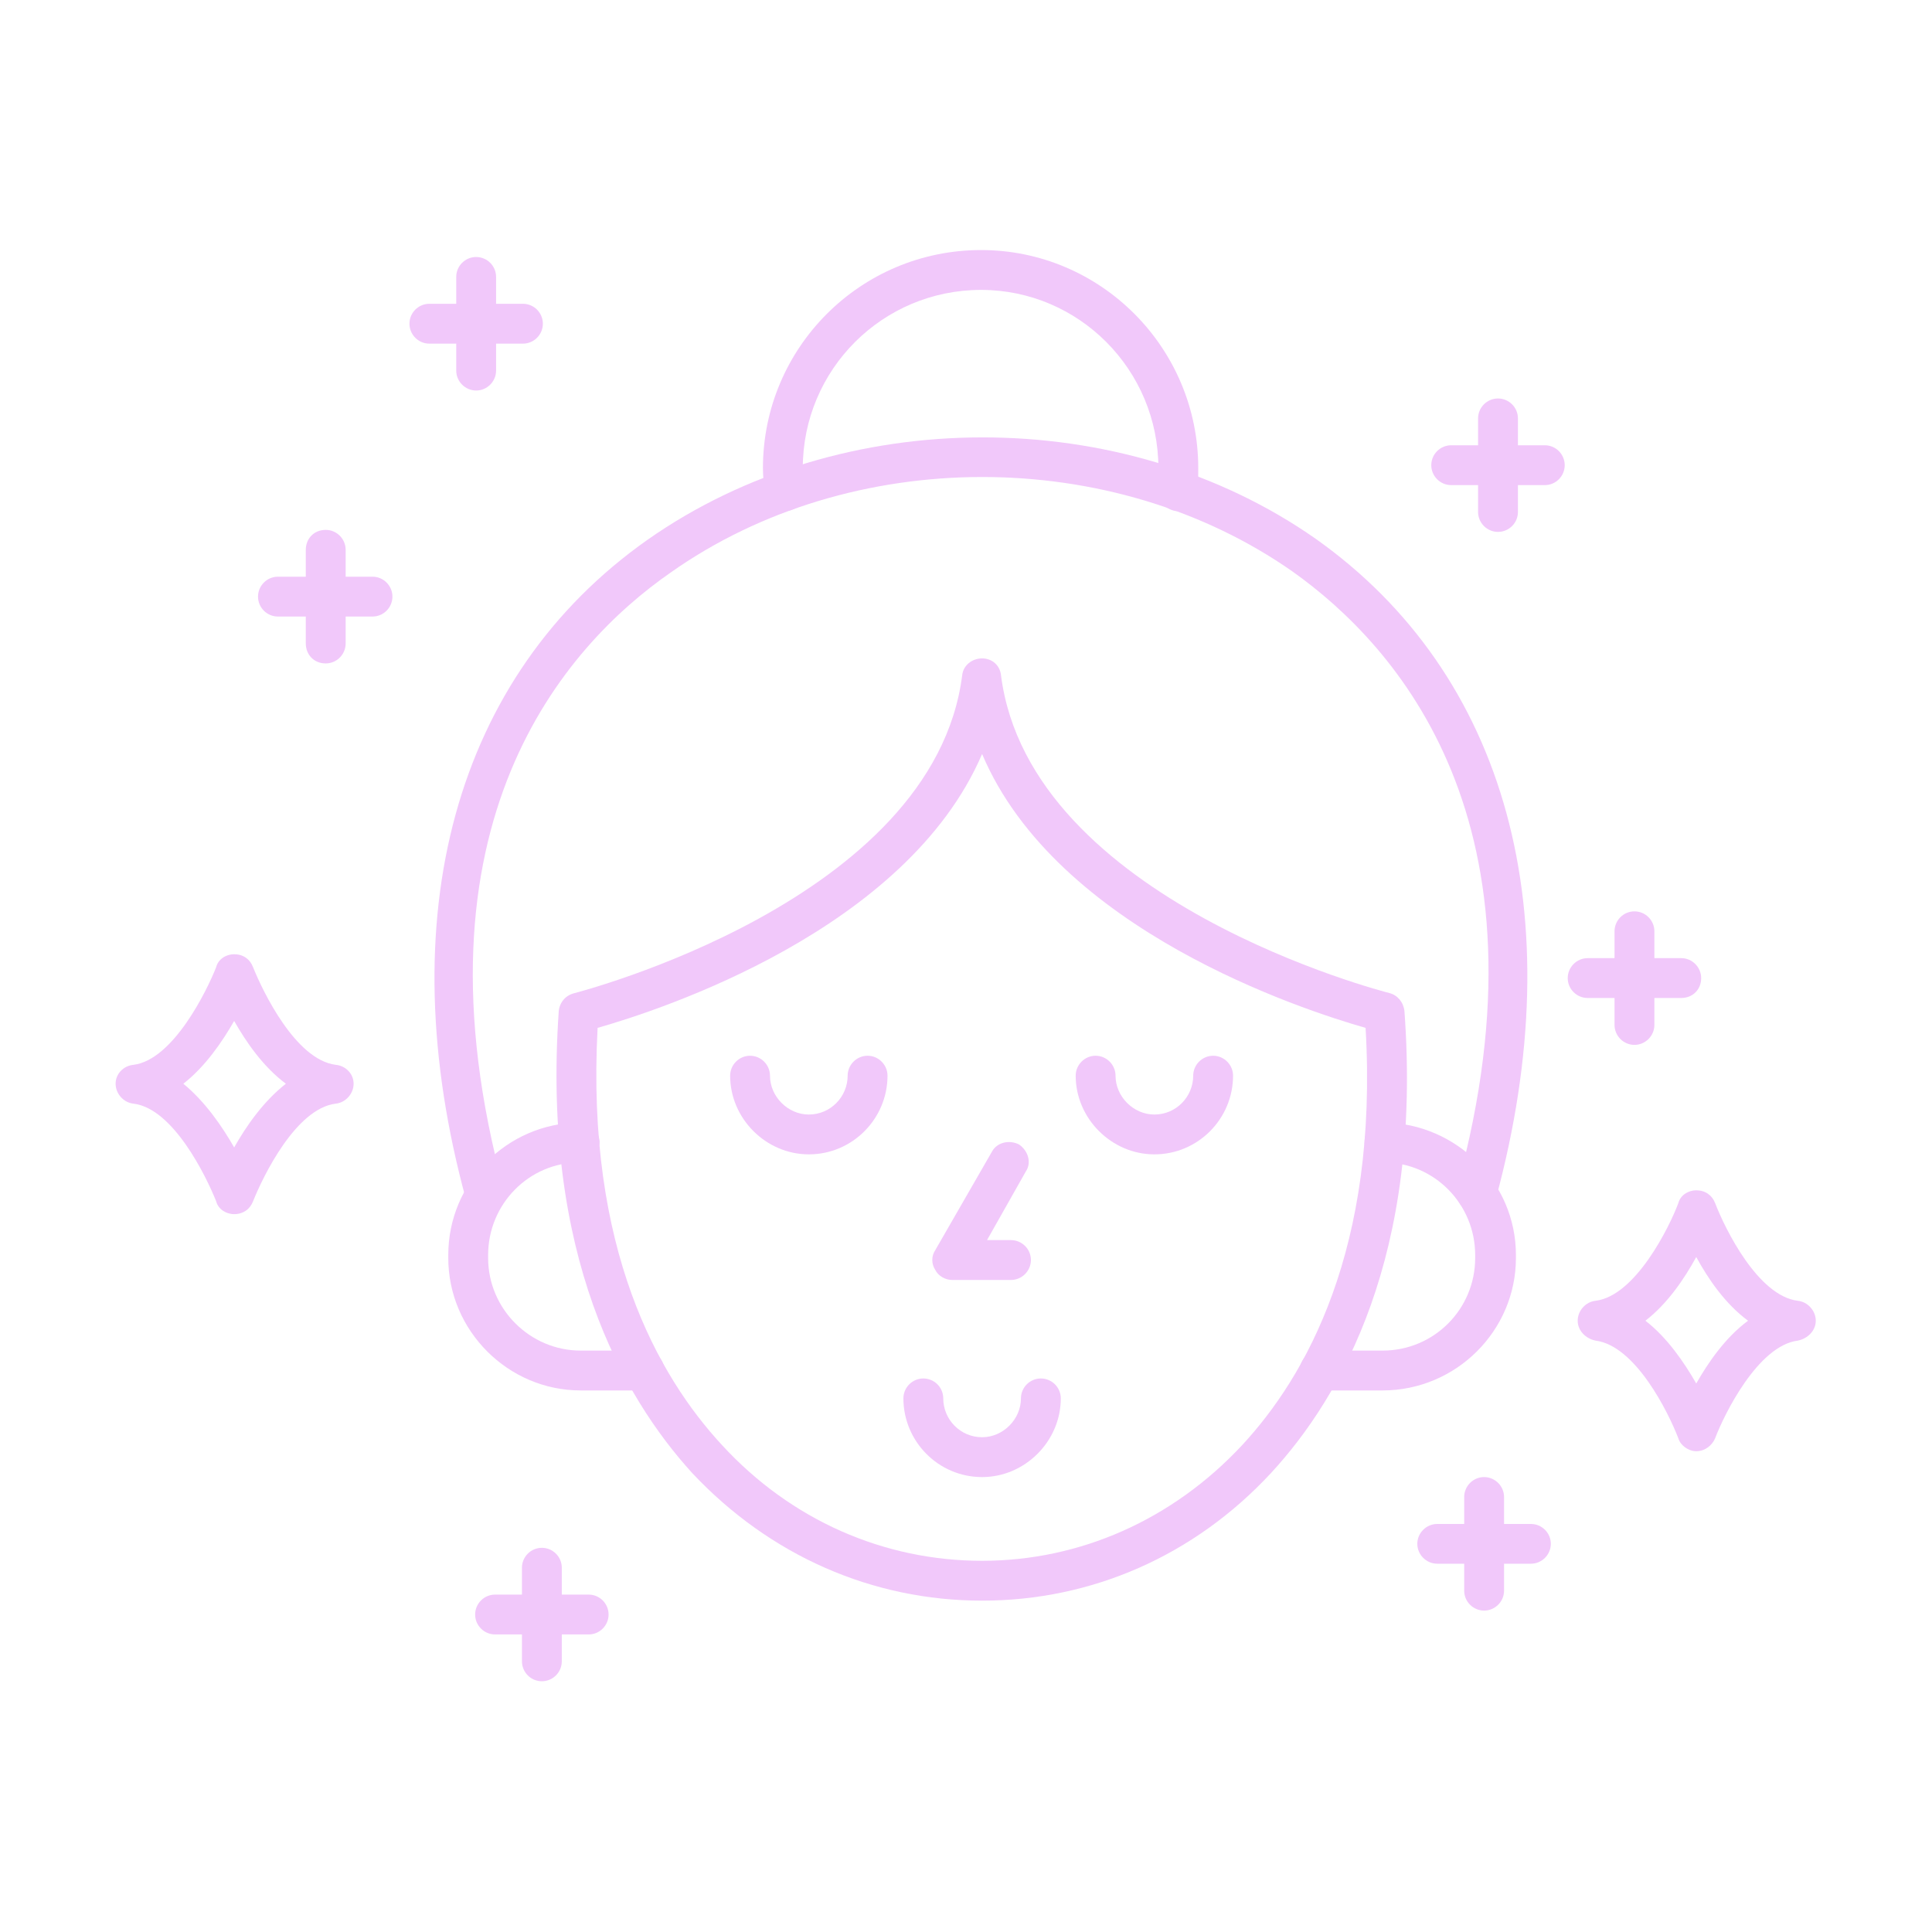 <svg xmlns="http://www.w3.org/2000/svg" xmlns:xlink="http://www.w3.org/1999/xlink" width="100" zoomAndPan="magnify" viewBox="0 0 75 75" height="100" preserveAspectRatio="xMidYMid meet"><defs><clipPath id="77048a782d"><path d="M 4.488 37 L 14 37 L 14 48 L 4.488 48 Z M 4.488 37 "></path></clipPath><clipPath id="a8736d0dbd"><path d="M 61 46 L 70.488 46 L 70.488 57 L 61 57 Z M 61 46 "></path></clipPath></defs><g id="cc00857d10"><path style=" stroke:none;fill-rule:evenodd;fill:#f1c8fa;fill-opacity:1;" d="M 38.125 62.137 C 33.871 62.137 29.891 60.395 26.875 57.188 C 24.168 54.211 21.035 48.719 21.691 39.246 C 21.73 38.898 21.965 38.629 22.312 38.551 C 22.426 38.512 36.23 34.992 37.352 26.215 C 37.391 25.828 37.738 25.559 38.125 25.559 C 38.512 25.559 38.82 25.828 38.859 26.215 C 39.98 34.992 53.785 38.512 53.938 38.551 C 54.246 38.629 54.48 38.898 54.52 39.246 C 55.215 48.719 52.082 54.211 49.336 57.188 C 46.359 60.395 42.379 62.137 38.125 62.137 Z M 23.199 39.902 C 22.738 48.488 25.559 53.438 28.035 56.105 C 30.703 59.004 34.297 60.59 38.125 60.59 C 41.914 60.59 45.512 59.004 48.215 56.105 C 50.691 53.438 53.512 48.488 53.012 39.902 C 50.574 39.207 41.023 36.113 38.125 29.27 C 35.188 36.113 25.637 39.207 23.199 39.902 Z M 23.199 39.902 "></path><path style=" stroke:none;fill-rule:evenodd;fill:#f1c8fa;fill-opacity:1;" d="M 25.02 53.977 L 22.543 53.977 C 19.723 53.977 17.402 51.656 17.402 48.836 L 17.402 48.719 C 17.402 45.895 19.684 43.617 22.465 43.578 C 22.465 43.578 22.504 43.578 22.504 43.578 C 22.93 43.578 23.238 43.887 23.277 44.312 C 23.277 44.738 22.93 45.086 22.504 45.125 C 20.531 45.125 18.949 46.746 18.949 48.719 L 18.949 48.836 C 18.949 50.809 20.57 52.43 22.543 52.43 L 25.02 52.43 C 25.441 52.43 25.789 52.777 25.789 53.203 C 25.789 53.629 25.441 53.977 25.02 53.977 Z M 25.02 53.977 "></path><path style=" stroke:none;fill-rule:evenodd;fill:#f1c8fa;fill-opacity:1;" d="M 53.668 53.977 L 51.23 53.977 C 50.809 53.977 50.457 53.629 50.457 53.203 C 50.457 52.777 50.809 52.43 51.23 52.43 L 53.668 52.43 C 55.68 52.43 57.266 50.809 57.266 48.836 L 57.266 48.719 C 57.266 46.746 55.68 45.125 53.707 45.125 C 53.281 45.086 52.934 44.738 52.973 44.312 C 52.973 43.887 53.32 43.578 53.746 43.578 C 56.527 43.617 58.848 45.895 58.848 48.719 L 58.848 48.836 C 58.848 51.656 56.527 53.977 53.668 53.977 Z M 53.668 53.977 "></path><path style=" stroke:none;fill-rule:evenodd;fill:#f1c8fa;fill-opacity:1;" d="M 18.832 47.172 C 18.484 47.172 18.176 46.941 18.098 46.594 C 15.082 35.574 17.672 26.215 25.133 20.957 C 32.672 15.66 43.578 15.66 51.078 20.918 C 58.5 26.176 61.055 35.496 58.074 46.516 C 57.961 46.902 57.535 47.172 57.109 47.055 C 56.723 46.941 56.453 46.516 56.566 46.09 C 60.434 31.938 54.211 25.055 50.188 22.195 C 43.191 17.285 33.02 17.285 26.023 22.234 C 21.965 25.055 15.699 31.977 19.566 46.207 C 19.684 46.594 19.449 47.02 19.023 47.133 C 18.984 47.172 18.91 47.172 18.832 47.172 Z M 18.832 47.172 "></path><path style=" stroke:none;fill-rule:evenodd;fill:#f1c8fa;fill-opacity:1;" d="M 30.469 19.875 C 30.082 19.875 29.734 19.566 29.695 19.18 C 29.656 18.832 29.617 18.484 29.617 18.176 C 29.617 13.496 33.406 9.707 38.086 9.707 C 42.727 9.707 46.516 13.496 46.516 18.176 C 46.516 18.484 46.516 18.832 46.477 19.141 C 46.438 19.566 46.051 19.875 45.625 19.836 C 45.199 19.758 44.891 19.371 44.93 18.949 C 44.969 18.715 44.969 18.445 44.969 18.176 C 44.969 14.348 41.875 11.254 38.086 11.254 C 34.258 11.254 31.164 14.348 31.164 18.176 C 31.164 18.445 31.203 18.715 31.203 18.984 C 31.281 19.41 30.973 19.797 30.547 19.836 C 30.508 19.836 30.469 19.875 30.469 19.875 Z M 30.469 19.875 "></path><path style=" stroke:none;fill-rule:evenodd;fill:#f1c8fa;fill-opacity:1;" d="M 38.125 57.34 C 36.422 57.34 35.07 55.949 35.07 54.285 C 35.07 53.859 35.418 53.512 35.844 53.512 C 36.27 53.512 36.617 53.859 36.617 54.285 C 36.617 55.098 37.273 55.793 38.125 55.793 C 38.938 55.793 39.633 55.098 39.633 54.285 C 39.633 53.859 39.98 53.512 40.406 53.512 C 40.832 53.512 41.18 53.859 41.18 54.285 C 41.18 55.949 39.789 57.34 38.125 57.34 Z M 38.125 57.34 "></path><path style=" stroke:none;fill-rule:evenodd;fill:#f1c8fa;fill-opacity:1;" d="M 31.398 44.812 C 29.734 44.812 28.344 43.422 28.344 41.758 C 28.344 41.336 28.691 40.984 29.117 40.984 C 29.543 40.984 29.891 41.336 29.891 41.758 C 29.891 42.57 30.586 43.266 31.398 43.266 C 32.246 43.266 32.906 42.57 32.906 41.758 C 32.906 41.336 33.254 40.984 33.68 40.984 C 34.105 40.984 34.453 41.336 34.453 41.758 C 34.453 43.422 33.098 44.812 31.398 44.812 Z M 31.398 44.812 "></path><path style=" stroke:none;fill-rule:evenodd;fill:#f1c8fa;fill-opacity:1;" d="M 44.812 44.812 C 43.152 44.812 41.758 43.422 41.758 41.758 C 41.758 41.336 42.105 40.984 42.531 40.984 C 42.957 40.984 43.305 41.336 43.305 41.758 C 43.305 42.57 44 43.266 44.812 43.266 C 45.664 43.266 46.32 42.57 46.32 41.758 C 46.32 41.336 46.668 40.984 47.094 40.984 C 47.52 40.984 47.867 41.336 47.867 41.758 C 47.867 43.422 46.516 44.812 44.812 44.812 Z M 44.812 44.812 "></path><path style=" stroke:none;fill-rule:evenodd;fill:#f1c8fa;fill-opacity:1;" d="M 39.246 49.688 L 36.965 49.688 C 36.695 49.688 36.422 49.531 36.309 49.301 C 36.152 49.066 36.152 48.758 36.309 48.527 L 38.512 44.699 C 38.703 44.352 39.168 44.234 39.555 44.426 C 39.902 44.66 40.059 45.125 39.824 45.473 L 38.316 48.141 L 39.246 48.141 C 39.672 48.141 40.02 48.488 40.02 48.914 C 40.02 49.336 39.672 49.688 39.246 49.688 Z M 39.246 49.688 "></path><path style=" stroke:none;fill-rule:evenodd;fill:#f1c8fa;fill-opacity:1;" d="M 21.035 65.266 C 20.609 65.266 20.262 64.918 20.262 64.492 L 20.262 63.449 L 19.219 63.449 C 18.793 63.449 18.445 63.102 18.445 62.676 C 18.445 62.25 18.793 61.902 19.219 61.902 L 20.262 61.902 L 20.262 60.859 C 20.262 60.434 20.609 60.086 21.035 60.086 C 21.461 60.086 21.809 60.434 21.809 60.859 L 21.809 61.902 L 22.852 61.902 C 23.277 61.902 23.625 62.25 23.625 62.676 C 23.625 63.102 23.277 63.449 22.852 63.449 L 21.809 63.449 L 21.809 64.492 C 21.809 64.918 21.461 65.266 21.035 65.266 Z M 21.035 65.266 "></path><path style=" stroke:none;fill-rule:evenodd;fill:#f1c8fa;fill-opacity:1;" d="M 18.484 15.16 C 18.059 15.16 17.711 14.809 17.711 14.387 L 17.711 13.34 L 16.668 13.34 C 16.242 13.34 15.895 12.992 15.895 12.566 C 15.895 12.141 16.242 11.793 16.668 11.793 L 17.711 11.793 L 17.711 10.75 C 17.711 10.324 18.059 9.977 18.484 9.977 C 18.91 9.977 19.258 10.324 19.258 10.75 L 19.258 11.793 L 20.301 11.793 C 20.727 11.793 21.074 12.141 21.074 12.566 C 21.074 12.992 20.727 13.34 20.301 13.34 L 19.258 13.34 L 19.258 14.387 C 19.258 14.809 18.91 15.16 18.484 15.16 Z M 18.484 15.16 "></path><path style=" stroke:none;fill-rule:evenodd;fill:#f1c8fa;fill-opacity:1;" d="M 58.152 20.648 C 57.727 20.648 57.379 20.301 57.379 19.875 L 57.379 18.832 L 56.336 18.832 C 55.91 18.832 55.562 18.484 55.562 18.059 C 55.562 17.633 55.91 17.285 56.336 17.285 L 57.379 17.285 L 57.379 16.242 C 57.379 15.816 57.727 15.469 58.152 15.469 C 58.578 15.469 58.926 15.816 58.926 16.242 L 58.926 17.285 L 59.969 17.285 C 60.395 17.285 60.742 17.633 60.742 18.059 C 60.742 18.484 60.395 18.832 59.969 18.832 L 58.926 18.832 L 58.926 19.875 C 58.926 20.301 58.578 20.648 58.152 20.648 Z M 58.152 20.648 "></path><path style=" stroke:none;fill-rule:evenodd;fill:#f1c8fa;fill-opacity:1;" d="M 57.613 62.523 C 57.188 62.523 56.84 62.176 56.84 61.75 L 56.84 60.703 L 55.793 60.703 C 55.371 60.703 55.02 60.355 55.02 59.93 C 55.02 59.508 55.371 59.16 55.793 59.16 L 56.84 59.16 L 56.84 58.113 C 56.84 57.688 57.188 57.34 57.613 57.34 C 58.035 57.34 58.387 57.688 58.387 58.113 L 58.387 59.16 L 59.43 59.16 C 59.855 59.16 60.203 59.508 60.203 59.93 C 60.203 60.355 59.855 60.703 59.43 60.703 L 58.387 60.703 L 58.387 61.75 C 58.387 62.176 58.035 62.523 57.613 62.523 Z M 57.613 62.523 "></path><path style=" stroke:none;fill-rule:evenodd;fill:#f1c8fa;fill-opacity:1;" d="M 63.449 40.562 C 63.023 40.562 62.676 40.211 62.676 39.789 L 62.676 38.742 L 61.633 38.742 C 61.207 38.742 60.859 38.395 60.859 37.969 C 60.859 37.547 61.207 37.195 61.633 37.195 L 62.676 37.195 L 62.676 36.152 C 62.676 35.727 63.023 35.379 63.449 35.379 C 63.875 35.379 64.223 35.727 64.223 36.152 L 64.223 37.195 L 65.266 37.195 C 65.691 37.195 66.039 37.547 66.039 37.969 C 66.039 38.434 65.691 38.742 65.266 38.742 L 64.223 38.742 L 64.223 39.789 C 64.223 40.211 63.875 40.562 63.449 40.562 Z M 63.449 40.562 "></path><path style=" stroke:none;fill-rule:evenodd;fill:#f1c8fa;fill-opacity:1;" d="M 12.645 25.754 C 12.18 25.754 11.871 25.406 11.871 24.98 L 11.871 23.934 L 10.789 23.934 C 10.363 23.934 10.016 23.586 10.016 23.16 C 10.016 22.738 10.363 22.387 10.789 22.387 L 11.871 22.387 L 11.871 21.344 C 11.871 20.918 12.18 20.57 12.645 20.57 C 13.07 20.57 13.418 20.918 13.418 21.344 L 13.418 22.387 L 14.461 22.387 C 14.887 22.387 15.234 22.738 15.234 23.16 C 15.234 23.586 14.887 23.934 14.461 23.934 L 13.418 23.934 L 13.418 24.98 C 13.418 25.406 13.07 25.754 12.645 25.754 Z M 12.645 25.754 "></path><g clip-rule="nonzero" clip-path="url(#77048a782d)"><path style=" stroke:none;fill-rule:evenodd;fill:#f1c8fa;fill-opacity:1;" d="M 9.09 47.133 C 8.777 47.133 8.469 46.941 8.391 46.633 C 8.004 45.664 6.73 43.035 5.184 42.844 C 4.797 42.805 4.488 42.457 4.488 42.07 C 4.488 41.684 4.797 41.371 5.184 41.336 C 6.73 41.141 8.043 38.434 8.391 37.547 C 8.469 37.234 8.777 37.043 9.09 37.043 C 9.438 37.043 9.707 37.234 9.824 37.547 C 10.211 38.512 11.484 41.141 13.031 41.336 C 13.418 41.371 13.727 41.684 13.727 42.07 C 13.727 42.457 13.418 42.805 13.031 42.844 C 11.484 43.035 10.211 45.664 9.824 46.633 C 9.707 46.941 9.438 47.133 9.09 47.133 Z M 7.117 42.07 C 7.965 42.766 8.625 43.73 9.09 44.543 C 9.551 43.73 10.211 42.766 11.098 42.07 C 10.211 41.41 9.551 40.445 9.09 39.633 C 8.625 40.445 7.965 41.41 7.117 42.07 Z M 7.117 42.07 "></path></g><g clip-rule="nonzero" clip-path="url(#a8736d0dbd)"><path style=" stroke:none;fill-rule:evenodd;fill:#f1c8fa;fill-opacity:1;" d="M 65.848 56.336 C 65.539 56.336 65.23 56.105 65.152 55.832 C 64.766 54.828 63.488 52.238 61.941 52.043 C 61.555 51.965 61.246 51.656 61.246 51.27 C 61.246 50.883 61.555 50.535 61.941 50.496 C 63.488 50.305 64.805 47.637 65.152 46.707 C 65.23 46.398 65.539 46.207 65.848 46.207 C 66.195 46.207 66.465 46.398 66.582 46.707 C 66.969 47.715 68.246 50.305 69.789 50.496 C 70.176 50.535 70.488 50.883 70.488 51.27 C 70.488 51.656 70.176 51.965 69.789 52.043 C 68.246 52.238 66.93 54.906 66.582 55.832 C 66.465 56.105 66.195 56.336 65.848 56.336 Z M 63.875 51.27 C 64.727 51.93 65.383 52.895 65.848 53.707 C 66.312 52.895 66.969 51.93 67.859 51.27 C 66.969 50.613 66.312 49.648 65.848 48.797 C 65.383 49.648 64.727 50.613 63.875 51.27 Z M 63.875 51.27 "></path></g></g></svg>